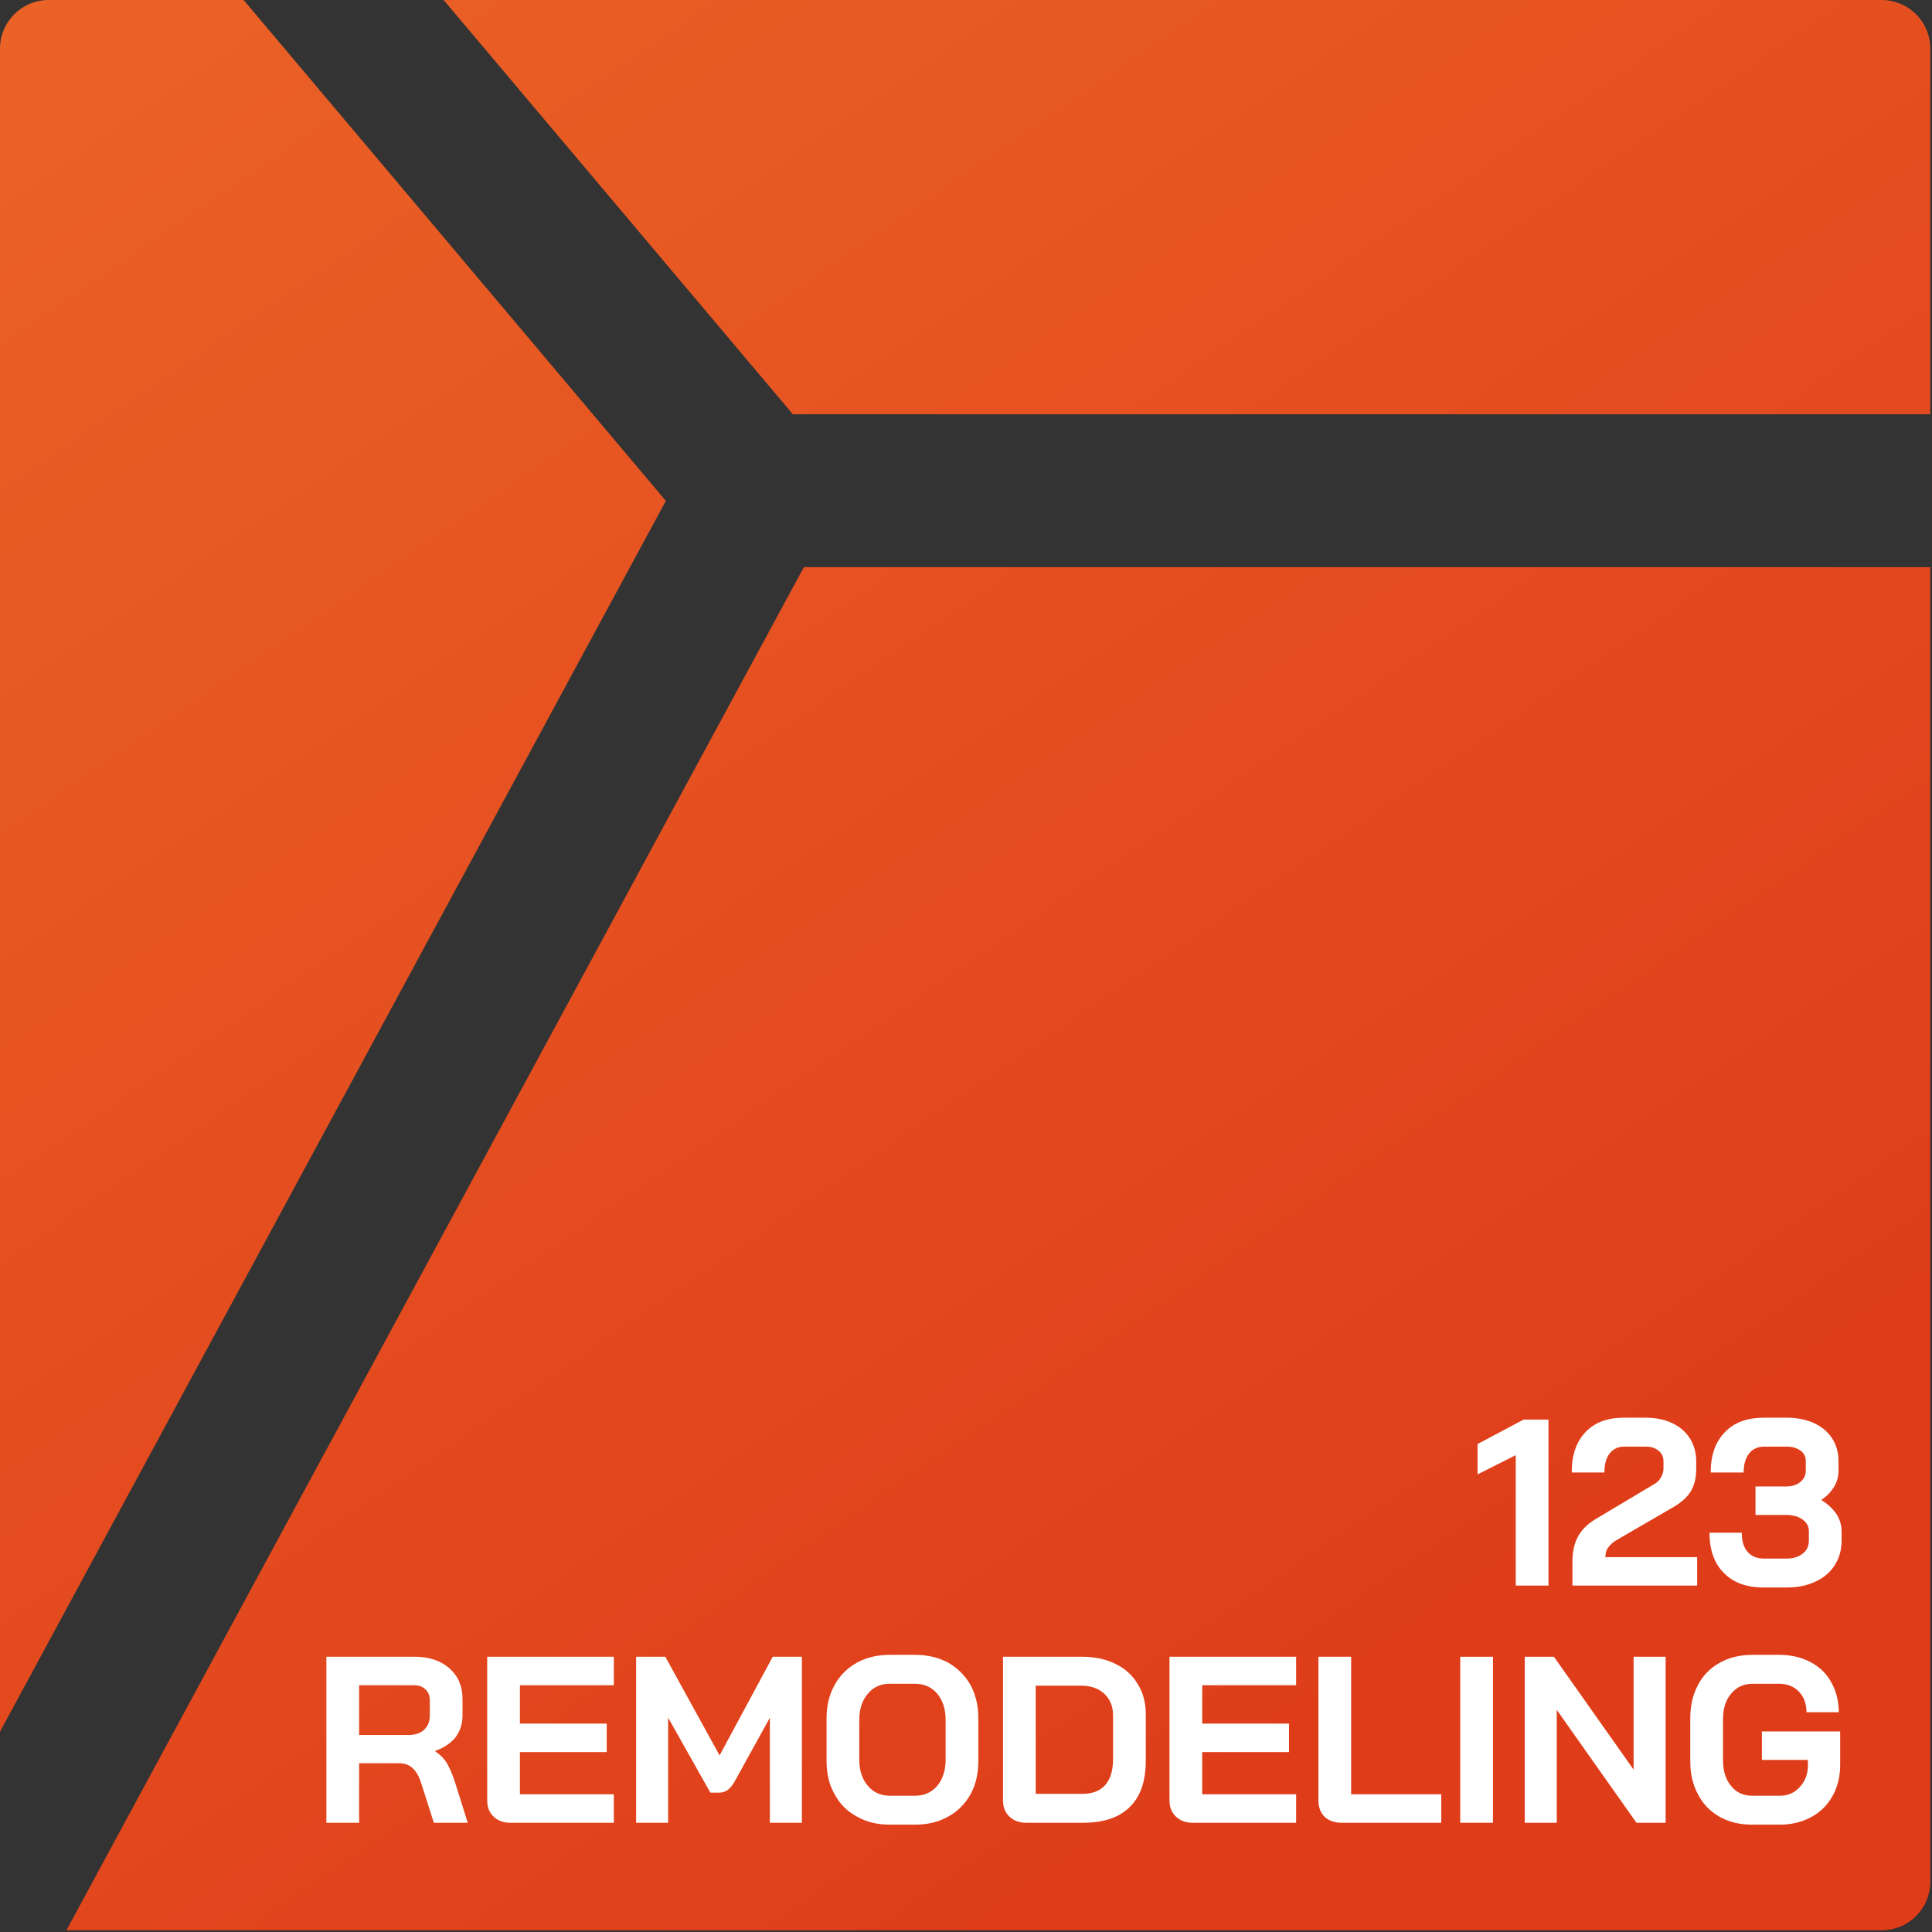 <?xml version="1.0" encoding="UTF-8" standalone="no"?><!DOCTYPE svg PUBLIC "-//W3C//DTD SVG 1.1//EN" "http://www.w3.org/Graphics/SVG/1.1/DTD/svg11.dtd"><svg width="100%" height="100%" viewBox="0 0 298 298" version="1.1" xmlns="http://www.w3.org/2000/svg" xmlns:xlink="http://www.w3.org/1999/xlink" xml:space="preserve" xmlns:serif="http://www.serif.com/" style="fill-rule:evenodd;clip-rule:evenodd;stroke-linejoin:round;stroke-miterlimit:2;"><rect x="0" y="0" width="298" height="298" fill="#333333" stroke="none"/><g><path d="M297.736,87.482l0,202.755c0,4.142 -3.357,7.499 -7.499,7.499c-45.258,0 -279.993,0 -279.993,0l113.746,-210.254l173.746,0Zm-195.03,-10.225l-102.706,189.846l0,-259.603c-0,-4.142 3.358,-7.5 7.5,-7.5c10.964,-0 30.077,-0 30.077,-0l65.129,77.257Zm195.03,-13.361l-175.445,0l-53.865,-63.896l221.81,-0c1.99,-0 3.897,0.79 5.304,2.197c1.406,1.406 2.197,3.314 2.196,5.303c0,16.881 0,56.396 0,56.396Z" style="fill:url(#_Linear1);"/><g transform="matrix(0.59,0,0,0.59,-40.731,-26.836)"><g transform="matrix(62,0,0,62,454.198,460.01)"><path d="M0.179,-0.55l-0.161,0.081l0,-0.128l0.194,-0.103l0.105,0l0,0.7l-0.138,-0l0,-0.55Z" style="fill:#fff;fill-rule:nonzero;"/></g><g transform="matrix(62,0,0,62,478.068,460.01)"><path d="M0.033,-0.1c0,-0.04 0.007,-0.075 0.022,-0.104c0.015,-0.029 0.04,-0.055 0.075,-0.076l0.248,-0.148c0.012,-0.007 0.022,-0.016 0.028,-0.028c0.007,-0.012 0.011,-0.024 0.011,-0.036l-0,-0.032c-0,-0.019 -0.007,-0.034 -0.021,-0.045c-0.013,-0.011 -0.031,-0.017 -0.053,-0.017l-0.092,0c-0.026,0 -0.046,0.01 -0.061,0.029c-0.015,0.019 -0.022,0.045 -0.022,0.08l-0.138,0c0,-0.073 0.019,-0.129 0.058,-0.17c0.039,-0.041 0.092,-0.061 0.161,-0.061l0.094,0c0.042,0 0.079,0.008 0.111,0.023c0.032,0.015 0.057,0.037 0.075,0.065c0.017,0.028 0.026,0.06 0.026,0.096l0,0.032c0,0.036 -0.007,0.067 -0.022,0.093c-0.015,0.025 -0.039,0.047 -0.071,0.066l-0.241,0.14c-0.016,0.009 -0.028,0.02 -0.036,0.031c-0.009,0.011 -0.013,0.025 -0.013,0.042l0.387,0l0,0.12l-0.526,0l0,-0.1Z" style="fill:#fff;fill-rule:nonzero;"/></g><g transform="matrix(62,0,0,62,514.214,460.01)"><path d="M0.499,-0.361c0.027,0.016 0.048,0.036 0.064,0.059c0.015,0.023 0.022,0.048 0.022,0.073l0,0.04c0,0.039 -0.01,0.073 -0.029,0.103c-0.019,0.03 -0.046,0.053 -0.081,0.069c-0.035,0.017 -0.076,0.025 -0.122,0.025l-0.097,-0c-0.071,-0 -0.127,-0.02 -0.167,-0.061c-0.041,-0.041 -0.061,-0.097 -0.061,-0.17l0.136,-0c0,0.035 0.008,0.061 0.024,0.08c0.016,0.019 0.039,0.029 0.068,0.029l0.097,-0c0.028,-0 0.051,-0.007 0.068,-0.021c0.017,-0.013 0.026,-0.031 0.026,-0.054l0,-0.04c0,-0.021 -0.009,-0.037 -0.027,-0.05c-0.018,-0.013 -0.041,-0.019 -0.07,-0.019l-0.128,0l0,-0.12l0.128,0c0.025,0 0.046,-0.006 0.061,-0.019c0.015,-0.012 0.023,-0.028 0.023,-0.048l0,-0.04c0,-0.019 -0.007,-0.033 -0.022,-0.044c-0.015,-0.011 -0.034,-0.017 -0.057,-0.017l-0.097,0c-0.027,0 -0.048,0.01 -0.063,0.029c-0.015,0.019 -0.023,0.045 -0.023,0.08l-0.139,0c0,-0.073 0.02,-0.129 0.06,-0.17c0.039,-0.041 0.094,-0.061 0.165,-0.061l0.097,0c0.043,0 0.081,0.008 0.114,0.023c0.033,0.015 0.058,0.037 0.076,0.064c0.018,0.028 0.027,0.06 0.027,0.096l0,0.04c0,0.025 -0.006,0.048 -0.019,0.069c-0.013,0.021 -0.031,0.04 -0.054,0.055Z" style="fill:#fff;fill-rule:nonzero;"/></g><g transform="matrix(62,0,0,62,150.522,522.01)"><path d="M0.062,-0.7l0.372,0c0.061,0 0.109,0.016 0.147,0.049c0.037,0.033 0.055,0.076 0.055,0.129l0,0.07c0,0.035 -0.01,0.065 -0.029,0.091c-0.02,0.025 -0.049,0.045 -0.086,0.058l0,0.002c0.021,0.014 0.037,0.03 0.048,0.048c0.011,0.018 0.022,0.043 0.033,0.075l0.056,0.178l-0.143,-0l-0.053,-0.166c-0.009,-0.029 -0.021,-0.05 -0.036,-0.064c-0.015,-0.014 -0.034,-0.021 -0.057,-0.021l-0.169,0l-0,0.251l-0.138,-0l-0,-0.7Zm0.346,0.33c0.028,0 0.05,-0.007 0.066,-0.022c0.016,-0.015 0.024,-0.035 0.024,-0.059l-0,-0.065c-0,-0.019 -0.006,-0.035 -0.018,-0.046c-0.012,-0.012 -0.028,-0.018 -0.048,-0.018l-0.232,0l-0,0.21l0.208,0Z" style="fill:#fff;fill-rule:nonzero;"/></g><g transform="matrix(62,0,0,62,192.558,522.01)"><path d="M0.159,-0c-0.029,-0 -0.052,-0.009 -0.07,-0.026c-0.018,-0.017 -0.027,-0.04 -0.027,-0.068l0,-0.606l0.534,0l-0,0.12l-0.396,0l-0,0.162l0.366,-0l-0,0.12l-0.366,-0l-0,0.178l0.396,-0l-0,0.12l-0.437,-0Z" style="fill:#fff;fill-rule:nonzero;"/></g><g transform="matrix(62,0,0,62,231.494,522.01)"><path d="M0.062,-0.7l0.123,0l0.229,0.416l0.224,-0.416l0.123,0l0,0.7l-0.135,-0l0,-0.443l-0.147,0.266c-0.01,0.018 -0.02,0.031 -0.03,0.038c-0.011,0.008 -0.023,0.012 -0.036,0.012l-0.038,-0l-0.178,-0.316l0,0.443l-0.135,-0l0,-0.7Z" style="fill:#fff;fill-rule:nonzero;"/></g><g transform="matrix(62,0,0,62,282.52,522.01)"><path d="M0.309,0.008c-0.053,-0 -0.099,-0.011 -0.139,-0.034c-0.041,-0.022 -0.072,-0.053 -0.094,-0.094c-0.023,-0.04 -0.034,-0.087 -0.034,-0.14l0,-0.18c0,-0.053 0.011,-0.1 0.034,-0.141c0.022,-0.04 0.053,-0.071 0.094,-0.094c0.04,-0.022 0.086,-0.033 0.139,-0.033l0.106,0c0.053,0 0.099,0.011 0.14,0.033c0.04,0.023 0.071,0.054 0.094,0.094c0.022,0.041 0.033,0.088 0.033,0.141l0,0.18c0,0.053 -0.011,0.1 -0.033,0.14c-0.023,0.041 -0.054,0.072 -0.094,0.094c-0.041,0.023 -0.087,0.034 -0.14,0.034l-0.106,-0Zm0.106,-0.122c0.039,-0 0.07,-0.014 0.094,-0.042c0.023,-0.028 0.035,-0.065 0.035,-0.11l0,-0.168c0,-0.045 -0.012,-0.082 -0.035,-0.11c-0.024,-0.028 -0.055,-0.042 -0.094,-0.042l-0.106,0c-0.039,0 -0.07,0.014 -0.093,0.042c-0.024,0.028 -0.036,0.065 -0.036,0.11l0,0.168c0,0.045 0.012,0.082 0.036,0.11c0.023,0.028 0.054,0.042 0.093,0.042l0.106,-0Z" style="fill:#fff;fill-rule:nonzero;"/></g><g transform="matrix(62,0,0,62,327.408,522.01)"><path d="M0.159,-0c-0.029,-0 -0.052,-0.009 -0.07,-0.026c-0.018,-0.017 -0.027,-0.04 -0.027,-0.068l0,-0.606l0.334,0c0.053,0 0.1,0.01 0.14,0.03c0.041,0.02 0.072,0.048 0.094,0.085c0.023,0.037 0.034,0.079 0.034,0.127l0,0.196c0,0.086 -0.022,0.151 -0.067,0.195c-0.045,0.045 -0.11,0.067 -0.197,0.067l-0.241,-0Zm0.237,-0.122c0.043,-0 0.075,-0.012 0.097,-0.037c0.022,-0.025 0.033,-0.061 0.033,-0.109l0,-0.184c0,-0.038 -0.012,-0.069 -0.037,-0.092c-0.025,-0.023 -0.057,-0.034 -0.097,-0.034l-0.192,0l0,0.456l0.196,-0Z" style="fill:#fff;fill-rule:nonzero;"/></g><g transform="matrix(62,0,0,62,370.932,522.01)"><path d="M0.159,-0c-0.029,-0 -0.052,-0.009 -0.07,-0.026c-0.018,-0.017 -0.027,-0.04 -0.027,-0.068l0,-0.606l0.534,0l-0,0.12l-0.396,0l-0,0.162l0.366,-0l-0,0.12l-0.366,-0l-0,0.178l0.396,-0l-0,0.12l-0.437,-0Z" style="fill:#fff;fill-rule:nonzero;"/></g><g transform="matrix(62,0,0,62,409.868,522.01)"><path d="M0.159,-0c-0.029,-0 -0.053,-0.009 -0.071,-0.025c-0.017,-0.018 -0.026,-0.04 -0.026,-0.068l0,-0.607l0.138,0l0,0.58l0.38,0l-0,0.12l-0.421,-0Z" style="fill:#fff;fill-rule:nonzero;"/></g><g transform="matrix(62,0,0,62,446.324,522.01)"><rect x="0.072" y="-0.7" width="0.138" height="0.7" style="fill:#fff;fill-rule:nonzero;"/></g><g transform="matrix(62,0,0,62,463.808,522.01)"><path d="M0.062,-0.7l0.123,0l0.336,0.476l0,-0.476l0.135,0l0,0.7l-0.123,-0l-0.336,-0.476l0,0.476l-0.135,-0l0,-0.7Z" style="fill:#fff;fill-rule:nonzero;"/></g><g transform="matrix(62,0,0,62,508.324,522.01)"><path d="M0.302,0.008c-0.051,-0 -0.097,-0.011 -0.136,-0.033c-0.039,-0.022 -0.07,-0.053 -0.091,-0.094c-0.022,-0.04 -0.033,-0.086 -0.033,-0.139l0,-0.184c0,-0.053 0.011,-0.099 0.033,-0.14c0.021,-0.04 0.052,-0.071 0.092,-0.093c0.039,-0.022 0.085,-0.033 0.137,-0.033l0.112,0c0.05,0 0.094,0.01 0.132,0.03c0.038,0.02 0.068,0.048 0.088,0.085c0.021,0.037 0.032,0.079 0.032,0.127l-0.136,0c0,-0.036 -0.011,-0.065 -0.032,-0.087c-0.021,-0.022 -0.049,-0.033 -0.084,-0.033l-0.112,0c-0.037,0 -0.067,0.014 -0.09,0.042c-0.023,0.027 -0.034,0.063 -0.034,0.108l0,0.172c0,0.045 0.011,0.081 0.034,0.109c0.022,0.027 0.051,0.041 0.088,0.041l0.118,0c0.034,0 0.062,-0.012 0.084,-0.037c0.023,-0.025 0.034,-0.055 0.034,-0.092l0,-0.022l-0.194,0l-0,-0.12l0.33,0l0,0.142c0,0.049 -0.011,0.092 -0.032,0.13c-0.021,0.038 -0.051,0.068 -0.09,0.089c-0.039,0.021 -0.083,0.032 -0.132,0.032l-0.118,-0Z" style="fill:#fff;fill-rule:nonzero;"/></g></g></g><defs><linearGradient id="_Linear1" x1="0" y1="0" x2="1" y2="0" gradientUnits="userSpaceOnUse" gradientTransform="matrix(-186.559,-273.935,273.935,-186.559,186.559,273.935)"><stop offset="0" style="stop-color:#df3d1a;stop-opacity:1"/><stop offset="1" style="stop-color:#eb6326;stop-opacity:1"/></linearGradient></defs></svg>